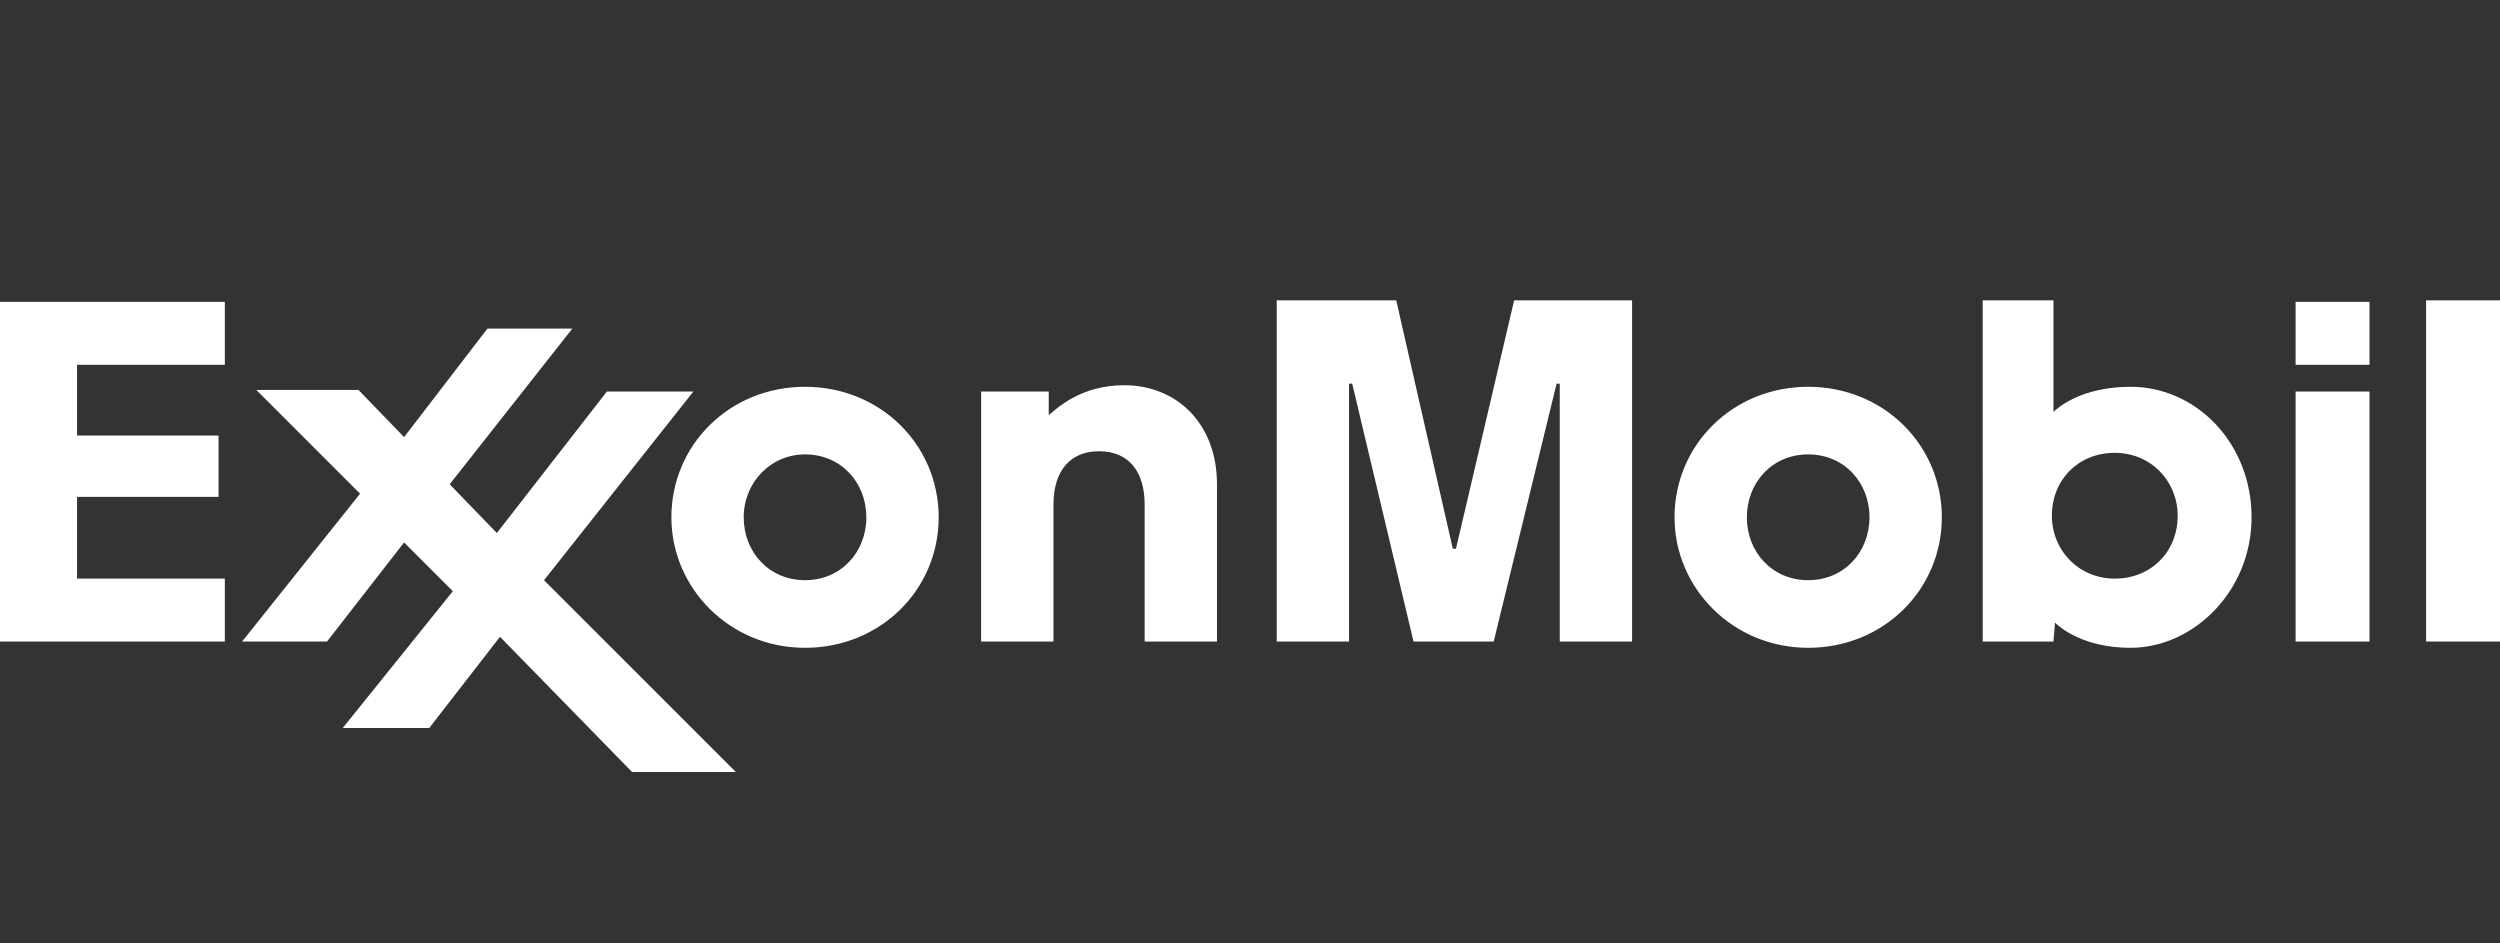 <?xml version="1.0" encoding="utf-8"?>
<!-- Generator: Adobe Illustrator 24.0.1, SVG Export Plug-In . SVG Version: 6.00 Build 0)  -->
<svg version="1.1" id="Layer_1" xmlns="http://www.w3.org/2000/svg" xmlns:xlink="http://www.w3.org/1999/xlink" x="0px" y="0px"
	 viewBox="0 0 159 60" style="enable-background:new 0 0 159 60;" xml:space="preserve">
<rect x="0" y="0" width="159" height="60" fill="#333333" stroke="none"/>
<style type="text/css">
	.st0{fill:#FFFFFF;}
</style>
<path class="st0" d="M62.3,24.9h4.4v1.5c0.5-0.4,2-1.9,4.8-1.9c3.3,0,5.9,2.4,5.9,6.3v10h-4.6v-8.7c0-2.1-1-3.4-2.9-3.4
	c-1.8,0-2.9,1.2-2.9,3.4v8.7h-4.6V24.9 M106.5,32.9c0-4.6,3.7-8.3,8.5-8.3c4.8,0,8.5,3.7,8.5,8.3c0,4.6-3.7,8.3-8.5,8.3
	C110.2,41.2,106.5,37.4,106.5,32.9 M111.1,32.9c0,2.2,1.6,4,3.9,4c2.3,0,3.9-1.8,3.9-4c0-2.2-1.6-4-3.9-4
	C112.7,28.9,111.1,30.7,111.1,32.9 M42.7,32.9c0-4.6,3.7-8.3,8.5-8.3c4.8,0,8.5,3.7,8.5,8.3c0,4.6-3.7,8.3-8.5,8.3
	C46.4,41.2,42.7,37.4,42.7,32.9 M47.3,32.9c0,2.2,1.6,4,3.9,4c2.3,0,3.9-1.8,3.9-4c0-2.2-1.6-4-3.9-4C49,28.9,47.3,30.7,47.3,32.9
	 M146,23.2h4.7v-4H146V23.2z M146,40.8h4.7V24.9H146V40.8z M154.3,40.8h4.7V19.1h-4.7V40.8z M130.6,40.8h-4.5V19.1h4.5v7.1
	c0.2-0.2,1.7-1.6,4.9-1.6c4.2,0,7.7,3.6,7.7,8.3c0,4.7-3.7,8.3-7.7,8.3c-3,0-4.5-1.3-4.8-1.6L130.6,40.8 M138.5,32.8
	c0-2.2-1.7-4-4-4c-2.3,0-4,1.7-4,4c0,2.2,1.7,4,4,4C136.8,36.8,138.5,35.1,138.5,32.8 M15.4,40.8h5.4l4.9-6.3l3.1,3.1l-7,8.7h5.5
	l4.5-5.8l8.4,8.6h6.6L34.6,36.9l9.5-12h-5.5l-7,9l-3-3.1l7.8-9.9H31l-5.3,6.9l-2.9-3h-6.5l6.6,6.6L15.4,40.8 M0,19.1v21.7h14.3v-4
	H4.9v-5.2h9v-3.9h-9v-4.5h9.4v-4H0 M81.2,19.1v21.7h4.6V24.4h0.2l3.9,16.4H95l4-16.4h0.2v16.4h4.6V19.1h-7.5l-3.7,15.8h-0.2
	l-3.6-15.8H81.2"/>
</svg>
